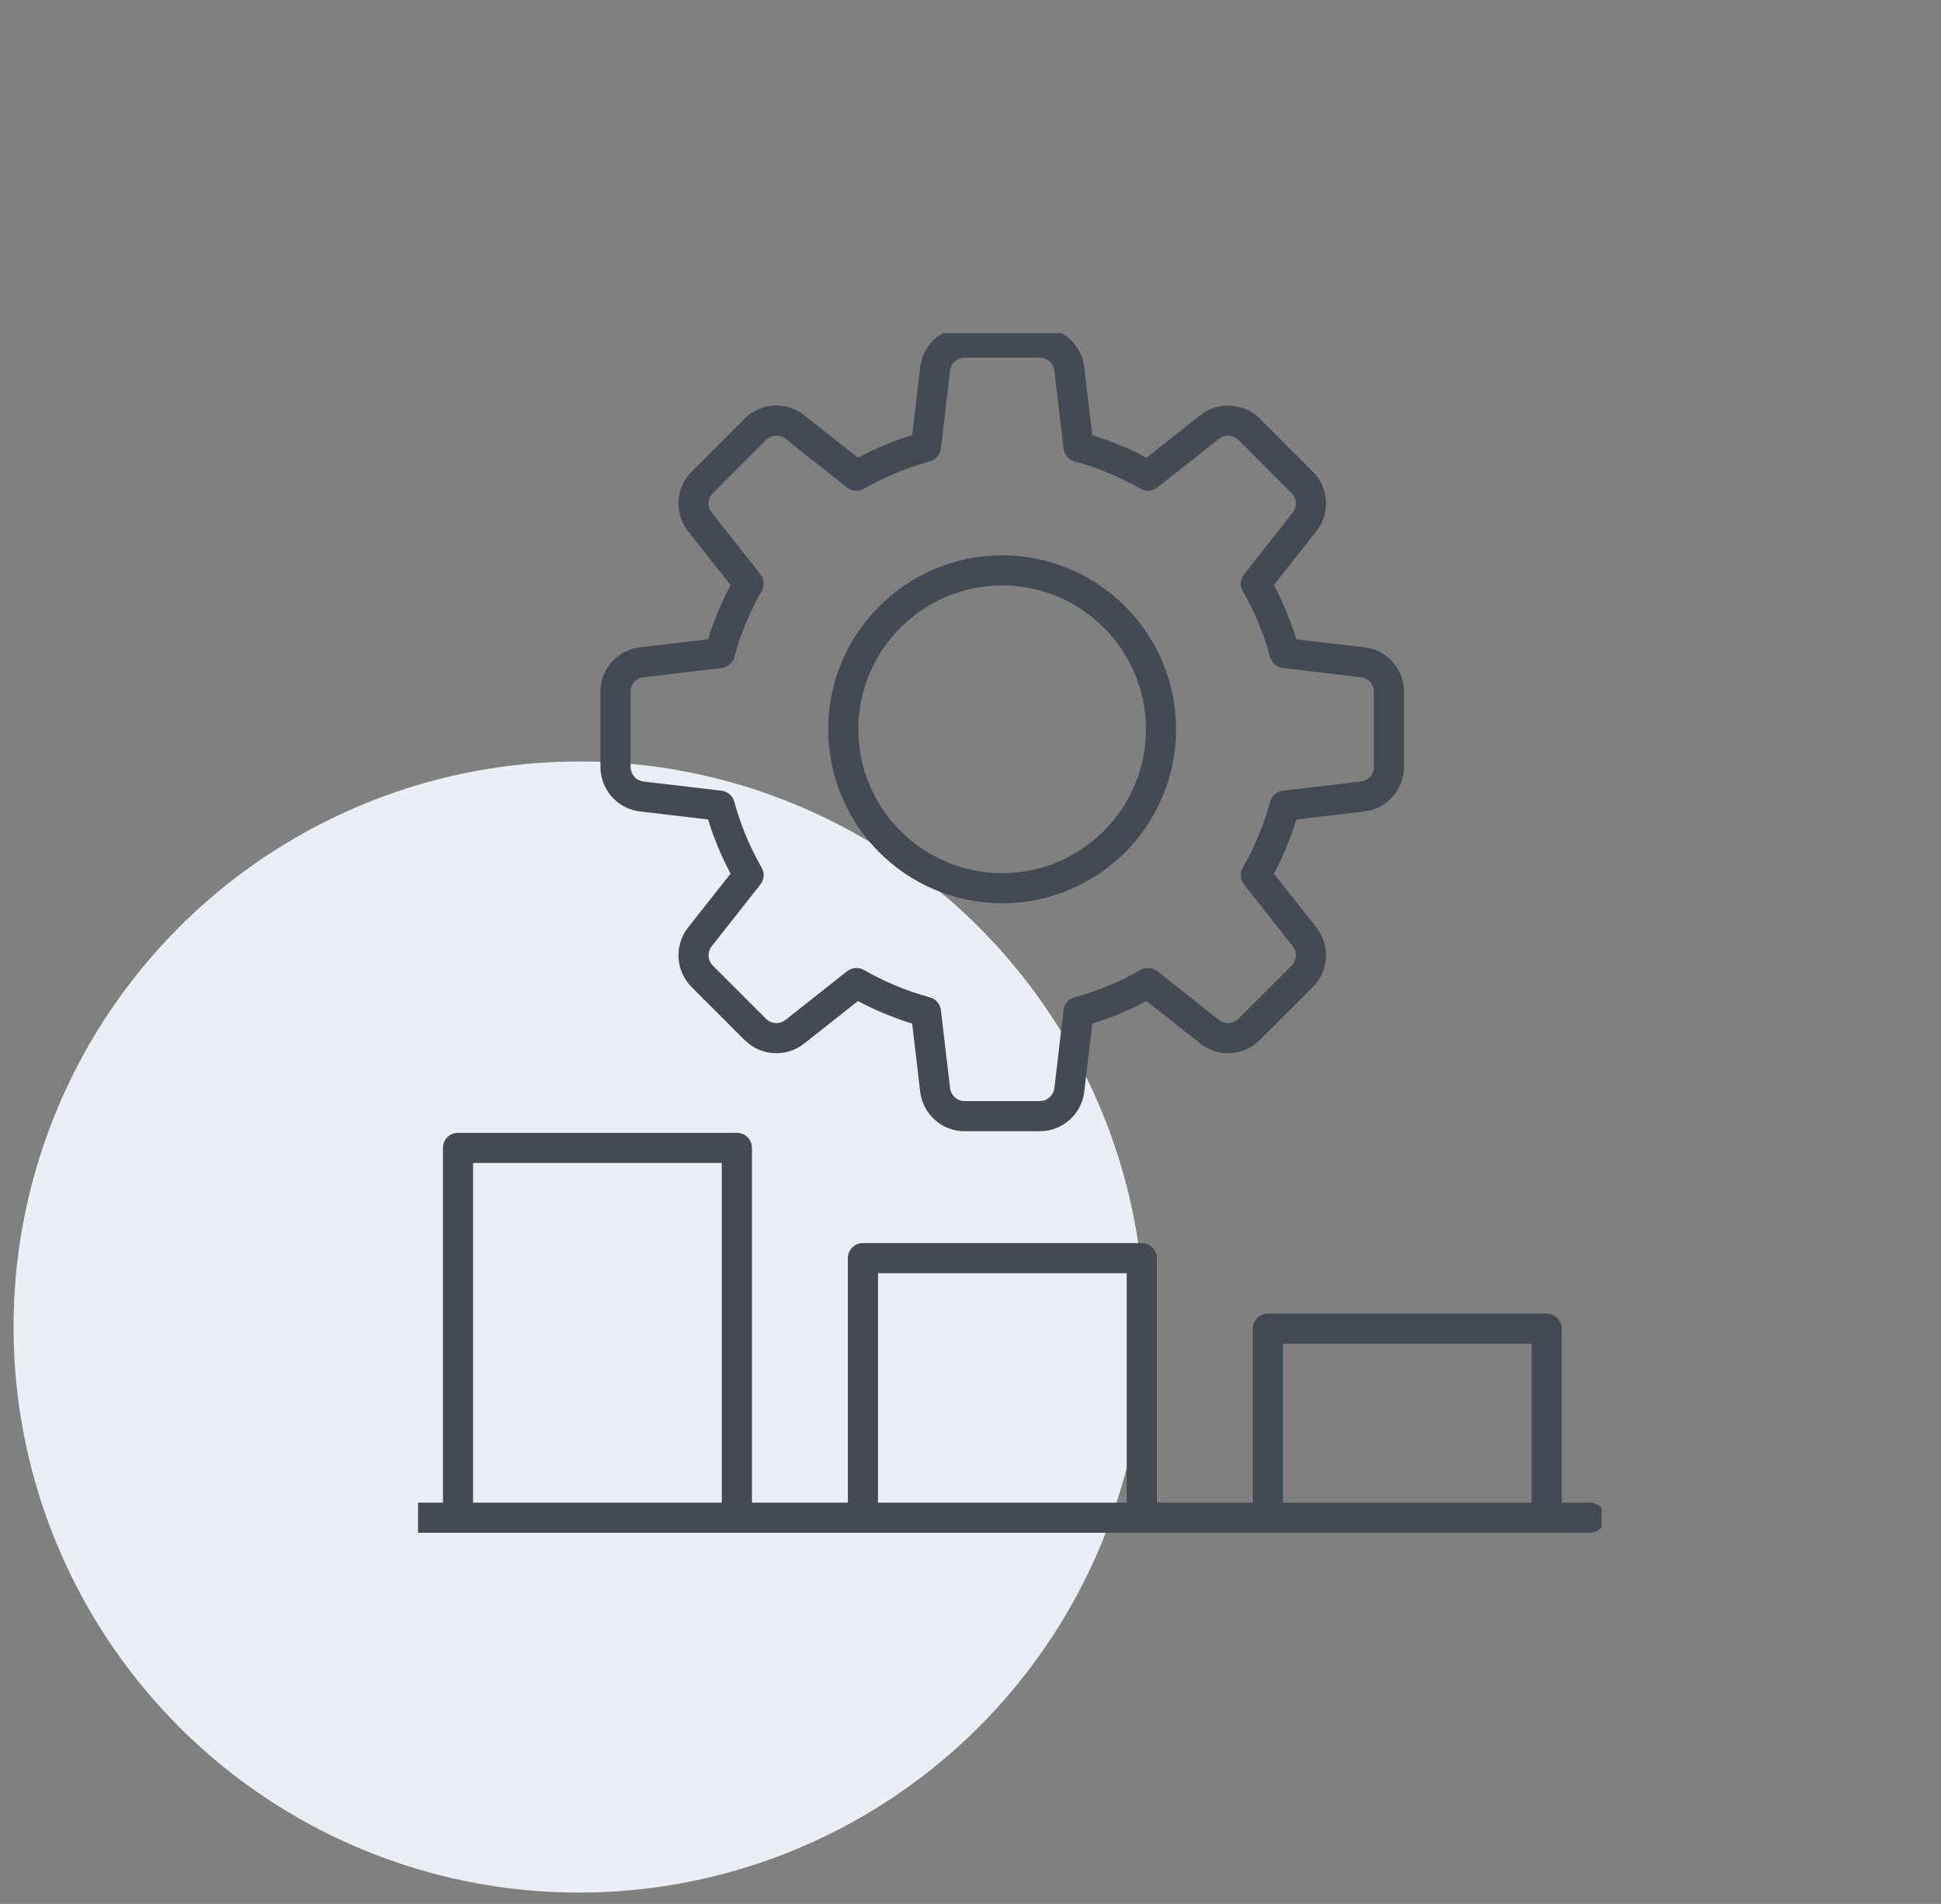<svg width="52" height="51" viewBox="0 0 52 51" fill="none" xmlns="http://www.w3.org/2000/svg">
<rect x="0" y="0" width="52" height="51" fill="#808080" stroke="none"/>
<ellipse cx="15.512" cy="35.547" rx="15.149" ry="15.149" fill="#EBEFF5"/>
<g clip-path="url(#clip0)">
<path d="M36.554 21.736C37.158 21.665 37.614 21.152 37.614 20.544V18.531C37.614 17.923 37.158 17.41 36.554 17.339L34.73 17.124C34.577 16.624 34.375 16.137 34.128 15.672L35.266 14.23C35.643 13.753 35.603 13.068 35.173 12.638L33.75 11.215C33.32 10.785 32.635 10.744 32.157 11.121L30.715 12.26C30.25 12.012 29.764 11.81 29.263 11.657L29.048 9.834C28.977 9.229 28.465 8.773 27.856 8.773H25.844C25.235 8.773 24.723 9.229 24.652 9.834L24.437 11.657C23.936 11.81 23.449 12.012 22.985 12.26L21.543 11.121C21.064 10.744 20.38 10.785 19.95 11.215L18.527 12.638C18.097 13.068 18.057 13.753 18.434 14.23L19.572 15.672C19.325 16.137 19.123 16.624 18.97 17.124L17.146 17.339C16.542 17.41 16.086 17.923 16.086 18.531V20.544C16.086 21.152 16.542 21.665 17.146 21.736L18.97 21.951C19.123 22.451 19.325 22.938 19.572 23.402L18.434 24.845C18.057 25.322 18.097 26.007 18.527 26.437L19.95 27.86C20.381 28.291 21.065 28.331 21.543 27.954L22.985 26.815C23.449 27.062 23.936 27.265 24.437 27.418L24.652 29.241C24.723 29.846 25.235 30.302 25.844 30.302H27.856C28.465 30.302 28.977 29.846 29.048 29.241L29.263 27.418C29.764 27.265 30.25 27.062 30.715 26.815L32.157 27.953C32.635 28.331 33.319 28.291 33.75 27.86L35.173 26.437C35.603 26.007 35.643 25.322 35.266 24.845L34.128 23.402C34.375 22.938 34.577 22.451 34.73 21.951L36.554 21.736ZM34.027 21.476C33.861 22.091 33.615 22.685 33.295 23.241C33.213 23.384 33.226 23.562 33.328 23.692L34.633 25.345C34.756 25.501 34.743 25.726 34.602 25.867L33.179 27.29C33.038 27.431 32.813 27.443 32.657 27.32L31.005 26.015C30.875 25.913 30.696 25.9 30.553 25.983C29.997 26.302 29.404 26.549 28.789 26.715C28.629 26.758 28.512 26.893 28.493 27.057L28.247 29.147C28.223 29.345 28.055 29.494 27.856 29.494H25.844C25.644 29.494 25.477 29.345 25.453 29.147L25.207 27.057C25.188 26.893 25.071 26.758 24.911 26.715C24.296 26.549 23.703 26.302 23.147 25.983C23.084 25.946 23.015 25.929 22.946 25.929C22.857 25.929 22.768 25.958 22.695 26.015L21.043 27.32C20.886 27.444 20.662 27.43 20.521 27.29L19.098 25.867C18.957 25.726 18.944 25.501 19.068 25.345L20.372 23.692C20.474 23.562 20.487 23.384 20.405 23.241C20.085 22.685 19.839 22.091 19.673 21.476C19.63 21.317 19.494 21.2 19.33 21.18L17.241 20.934C17.042 20.911 16.893 20.743 16.893 20.544V18.531C16.893 18.332 17.042 18.164 17.241 18.141L19.33 17.895C19.494 17.875 19.63 17.758 19.673 17.599C19.838 16.984 20.085 16.39 20.405 15.834C20.487 15.691 20.474 15.512 20.372 15.383L19.067 13.73C18.944 13.574 18.957 13.349 19.098 13.208L20.521 11.785C20.662 11.644 20.886 11.631 21.043 11.755L22.695 13.059C22.825 13.162 23.004 13.175 23.147 13.092C23.703 12.772 24.296 12.526 24.911 12.36C25.071 12.317 25.188 12.182 25.207 12.018L25.453 9.928C25.477 9.73 25.644 9.581 25.844 9.581H27.856C28.055 9.581 28.223 9.73 28.247 9.928L28.493 12.018C28.512 12.182 28.629 12.317 28.789 12.36C29.404 12.526 29.997 12.772 30.553 13.092C30.696 13.175 30.875 13.161 31.005 13.059L32.657 11.755C32.814 11.631 33.038 11.644 33.179 11.785L34.602 13.208C34.743 13.349 34.756 13.574 34.632 13.73L33.328 15.383C33.226 15.512 33.213 15.691 33.295 15.834C33.615 16.39 33.861 16.984 34.027 17.599C34.07 17.758 34.206 17.875 34.37 17.895L36.459 18.141C36.657 18.164 36.807 18.332 36.807 18.531V20.544C36.807 20.743 36.657 20.911 36.459 20.934L34.37 21.18C34.206 21.2 34.07 21.317 34.027 21.476Z" fill="#434A54"/>
<path d="M26.848 14.875C24.278 14.875 22.188 16.966 22.188 19.535C22.188 22.105 24.278 24.196 26.848 24.196C29.418 24.196 31.508 22.105 31.508 19.535C31.508 16.966 29.418 14.875 26.848 14.875ZM26.848 23.389C24.723 23.389 22.995 21.66 22.995 19.535C22.995 17.411 24.723 15.682 26.848 15.682C28.972 15.682 30.701 17.411 30.701 19.535C30.701 21.66 28.972 23.389 26.848 23.389Z" fill="#434A54"/>
<path d="M42.593 40.251H41.84V35.59C41.84 35.367 41.66 35.187 41.437 35.187H33.966C33.743 35.187 33.563 35.367 33.563 35.59V40.251H30.992V33.702C30.992 33.479 30.812 33.298 30.589 33.298H23.118C22.895 33.298 22.715 33.479 22.715 33.702V40.251H20.145V30.747C20.145 30.524 19.964 30.344 19.741 30.344H12.27C12.047 30.344 11.867 30.524 11.867 30.747V40.251H11.114C10.892 40.251 10.711 40.432 10.711 40.655C10.711 40.877 10.892 41.058 11.114 41.058H42.593C42.816 41.058 42.996 40.877 42.996 40.655C42.996 40.432 42.816 40.251 42.593 40.251ZM19.337 40.251H12.674V31.151H19.337V40.251ZM30.185 40.251H23.522V34.105H30.185V40.251ZM41.033 40.251H34.37V35.994H41.033V40.251Z" fill="#434A54"/>
</g>
<defs>
<clipPath id="clip0">
<rect width="31.709" height="33.15" fill="white" transform="translate(11.199 8.926)"/>
</clipPath>
</defs>
</svg>
